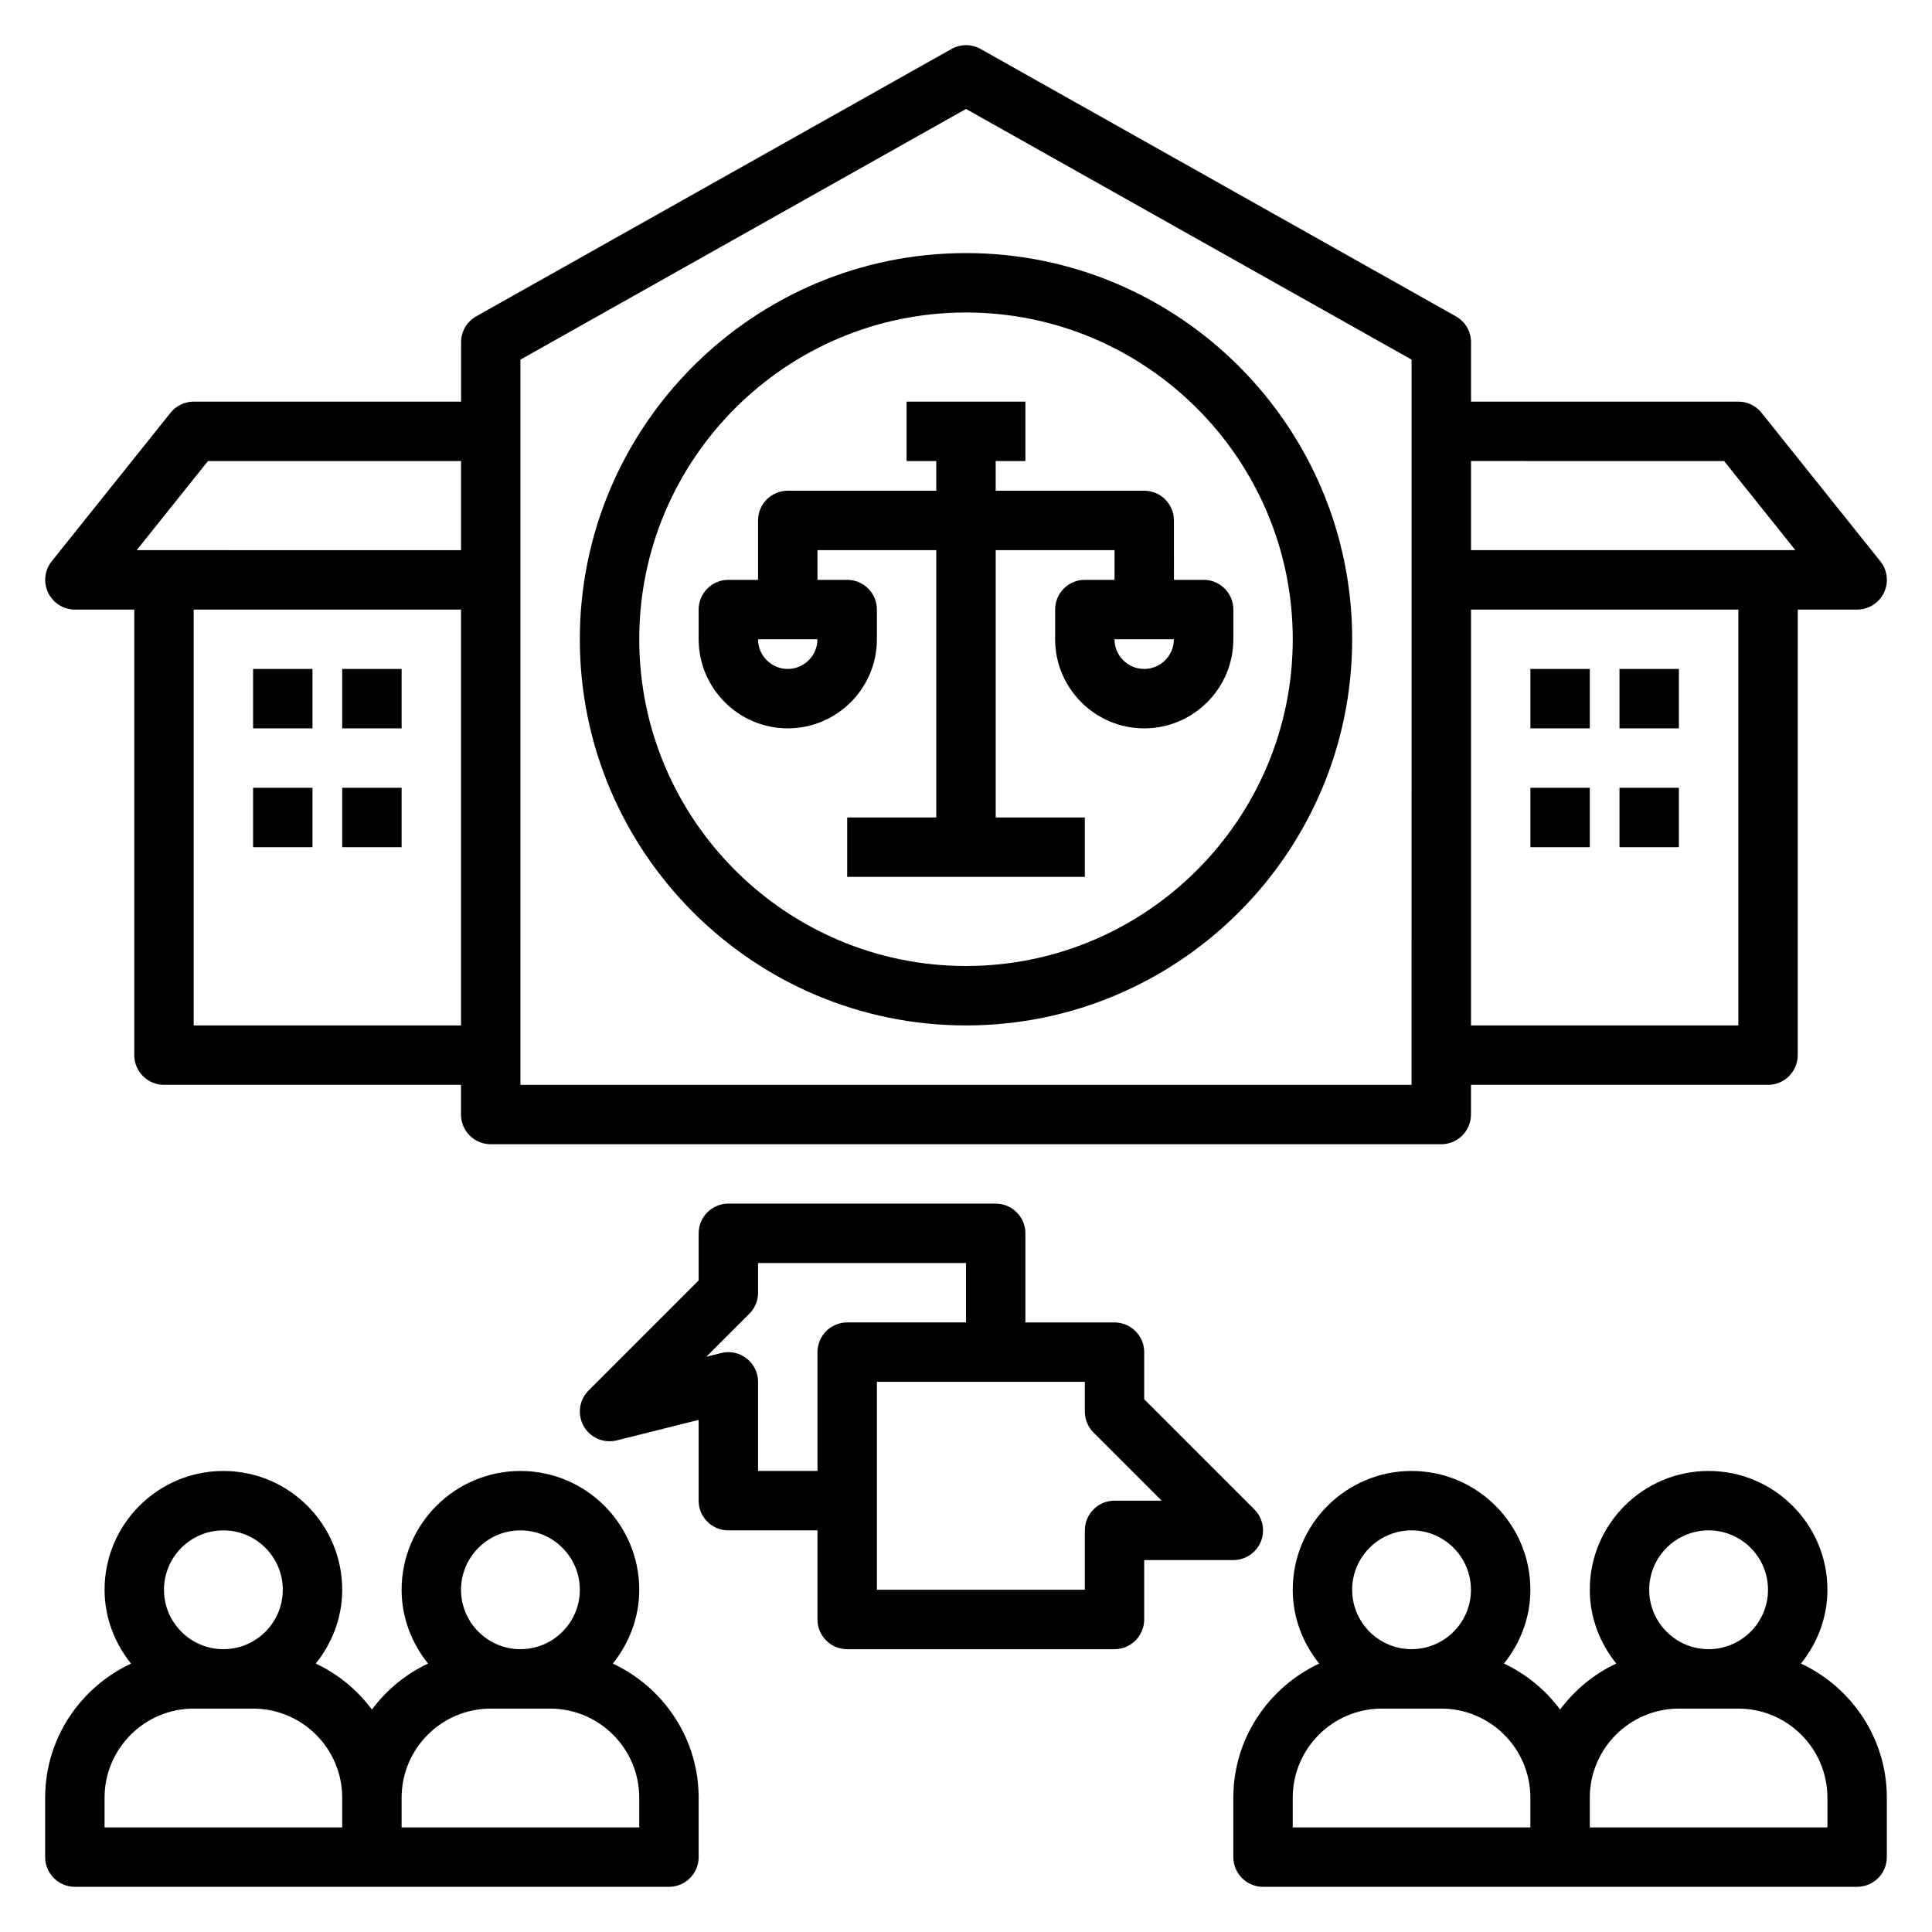 <?xml version="1.0" encoding="UTF-8"?>
<!-- Uploaded to: SVG Repo, www.svgrepo.com, Generator: SVG Repo Mixer Tools -->
<svg fill="#000000" width="800px" height="800px" version="1.1" viewBox="144 144 512 512" xmlns="http://www.w3.org/2000/svg">
 <g>
  <path d="m455.1 281.92c0-4.344-3.527-7.871-7.871-7.871h-39.359v-7.871h7.871v-15.742h-31.488v15.742h7.871v7.871h-39.359c-4.344 0-7.871 3.527-7.871 7.871v15.742h-7.871c-4.344 0-7.871 3.527-7.871 7.871v7.871c0 13.02 10.598 23.617 23.617 23.617s23.617-10.598 23.617-23.617v-7.871c0-4.344-3.527-7.871-7.871-7.871h-7.871v-7.871h31.488v70.848h-23.617v15.742h62.977v-15.742h-23.617v-70.848h31.488v7.871h-7.871c-4.344 0-7.871 3.527-7.871 7.871v7.871c0 13.02 10.598 23.617 23.617 23.617s23.617-10.598 23.617-23.617v-7.871c0-4.344-3.527-7.871-7.871-7.871h-7.871zm-102.34 39.359c-4.336 0-7.871-3.535-7.871-7.871h15.742c0 4.336-3.531 7.871-7.871 7.871zm94.465 0c-4.336 0-7.871-3.535-7.871-7.871h15.742c0 4.336-3.535 7.871-7.871 7.871z"/>
  <path d="m400 211.07c-56.426 0-102.34 45.91-102.34 102.34s45.91 102.34 102.34 102.34 102.34-45.91 102.34-102.34-45.91-102.34-102.34-102.34zm0 188.93c-47.742 0-86.594-38.848-86.594-86.594 0-47.742 38.848-86.594 86.594-86.594 47.742 0 86.594 38.848 86.594 86.594-0.004 47.742-38.852 86.594-86.594 86.594z"/>
  <path d="m163.84 305.54h15.742v118.08c0 4.344 3.527 7.871 7.871 7.871h78.719v7.871c0 4.344 3.527 7.871 7.871 7.871h251.91c4.344 0 7.871-3.527 7.871-7.871v-7.871h78.719c4.344 0 7.871-3.527 7.871-7.871l0.008-118.08h15.742c3.023 0 5.785-1.73 7.094-4.465 1.316-2.723 0.945-5.969-0.953-8.328l-31.488-39.359c-1.484-1.867-3.746-2.953-6.137-2.953h-70.848v-15.742c0-2.844-1.535-5.465-4.016-6.863l-125.95-70.848c-2.402-1.348-5.32-1.348-7.715 0l-125.95 70.848c-2.477 1.398-4.012 4.019-4.012 6.863v15.742h-70.852c-2.394 0-4.652 1.086-6.148 2.953l-31.488 39.359c-1.891 2.363-2.258 5.598-0.953 8.328 1.316 2.731 4.082 4.465 7.102 4.465zm440.84 110.21h-70.848v-110.21h70.848zm-3.781-149.57 18.895 23.617-85.961-0.004v-23.617zm-405.57 149.57v-110.21h70.848v110.21zm86.594-176.45 118.08-66.426 118.08 66.426-0.004 192.2h-236.16zm-82.812 26.883h67.07v23.617l-85.957-0.004z"/>
  <path d="m211.07 321.28h15.742v15.742h-15.742z"/>
  <path d="m234.69 321.28h15.742v15.742h-15.742z"/>
  <path d="m211.07 352.77h15.742v15.742h-15.742z"/>
  <path d="m234.69 352.77h15.742v15.742h-15.742z"/>
  <path d="m549.57 321.28h15.742v15.742h-15.742z"/>
  <path d="m573.18 321.28h15.742v15.742h-15.742z"/>
  <path d="m549.57 352.77h15.742v15.742h-15.742z"/>
  <path d="m573.18 352.77h15.742v15.742h-15.742z"/>
  <path d="m242.56 644.03h78.719c4.344 0 7.871-3.527 7.871-7.871v-15.742c0-15.742-9.352-29.262-22.75-35.551 4.316-5.394 7.008-12.133 7.008-19.555 0-17.367-14.121-31.488-31.488-31.488-17.367 0-31.488 14.121-31.488 31.488 0 7.422 2.691 14.16 7.008 19.555-5.918 2.777-11.004 6.984-14.879 12.18-3.871-5.195-8.949-9.398-14.879-12.18 4.312-5.394 7.008-12.133 7.008-19.555 0-17.367-14.121-31.488-31.488-31.488-17.367 0-31.488 14.121-31.488 31.488 0 7.422 2.691 14.16 7.008 19.555-13.402 6.289-22.754 19.805-22.754 35.547v15.742c0 4.344 3.527 7.871 7.871 7.871zm39.359-94.465c8.684 0 15.742 7.062 15.742 15.742 0 8.684-7.062 15.742-15.742 15.742-8.684 0-15.742-7.062-15.742-15.742 0-8.68 7.059-15.742 15.742-15.742zm-7.871 47.234h15.742c13.02 0 23.617 10.598 23.617 23.617v7.871h-62.977v-7.871c0-13.023 10.598-23.617 23.617-23.617zm-70.848-47.234c8.684 0 15.742 7.062 15.742 15.742 0 8.684-7.062 15.742-15.742 15.742-8.684 0-15.742-7.062-15.742-15.742-0.004-8.68 7.059-15.742 15.742-15.742zm-31.488 70.848c0-13.02 10.598-23.617 23.617-23.617h15.742c13.02 0 23.617 10.598 23.617 23.617v7.871l-62.977 0.004z"/>
  <path d="m621.28 584.86c4.312-5.391 7.008-12.129 7.008-19.551 0-17.367-14.121-31.488-31.488-31.488-17.367 0-31.488 14.121-31.488 31.488 0 7.422 2.691 14.16 7.008 19.555-5.918 2.777-11.004 6.984-14.879 12.18-3.871-5.195-8.949-9.398-14.879-12.18 4.312-5.394 7.004-12.133 7.004-19.555 0-17.367-14.121-31.488-31.488-31.488s-31.488 14.121-31.488 31.488c0 7.422 2.691 14.16 7.008 19.555-13.398 6.289-22.75 19.805-22.75 35.547v15.742c0 4.344 3.527 7.871 7.871 7.871h157.44c4.344 0 7.871-3.527 7.871-7.871v-15.742c0.004-15.742-9.348-29.258-22.746-35.551zm-24.48-35.297c8.684 0 15.742 7.062 15.742 15.742 0 8.684-7.062 15.742-15.742 15.742-8.684 0-15.742-7.062-15.742-15.742-0.004-8.68 7.059-15.742 15.742-15.742zm-78.723 0c8.684 0 15.742 7.062 15.742 15.742 0 8.684-7.062 15.742-15.742 15.742-8.684 0-15.742-7.062-15.742-15.742 0-8.68 7.059-15.742 15.742-15.742zm-31.488 70.848c0-13.02 10.598-23.617 23.617-23.617h15.742c13.02 0 23.617 10.598 23.617 23.617v7.871h-62.977zm141.7 7.875h-62.977v-7.871c0-13.02 10.598-23.617 23.617-23.617h15.742c13.02 0 23.617 10.598 23.617 23.617z"/>
  <path d="m478.12 552.58c1.219-2.945 0.543-6.328-1.707-8.582l-29.184-29.18v-12.484c0-4.344-3.527-7.871-7.871-7.871h-23.617v-23.617c0-4.344-3.527-7.871-7.871-7.871h-70.848c-4.344 0-7.871 3.527-7.871 7.871v12.484l-29.18 29.18c-2.504 2.504-3.031 6.367-1.281 9.445 1.73 3.078 5.281 4.598 8.762 3.762l21.695-5.43v21.406c0 4.344 3.527 7.871 7.871 7.871h23.617v23.617c0 4.344 3.527 7.871 7.871 7.871h70.848c4.344 0 7.871-3.527 7.871-7.871v-15.742h23.617c3.184-0.004 6.055-1.922 7.277-4.859zm-117.48-50.246v31.488h-15.742v-23.617c0-2.426-1.117-4.715-3.031-6.203-1.906-1.496-4.418-2.031-6.754-1.434l-3.922 0.984 11.391-11.391c1.488-1.48 2.316-3.488 2.316-5.574v-7.871h55.105v15.742h-31.488c-4.348 0-7.875 3.527-7.875 7.875zm78.723 39.359c-4.344 0-7.871 3.527-7.871 7.871v15.742h-55.105v-55.105h55.105v7.871c0 2.086 0.828 4.094 2.305 5.566l18.051 18.055z"/>
 </g>
</svg>